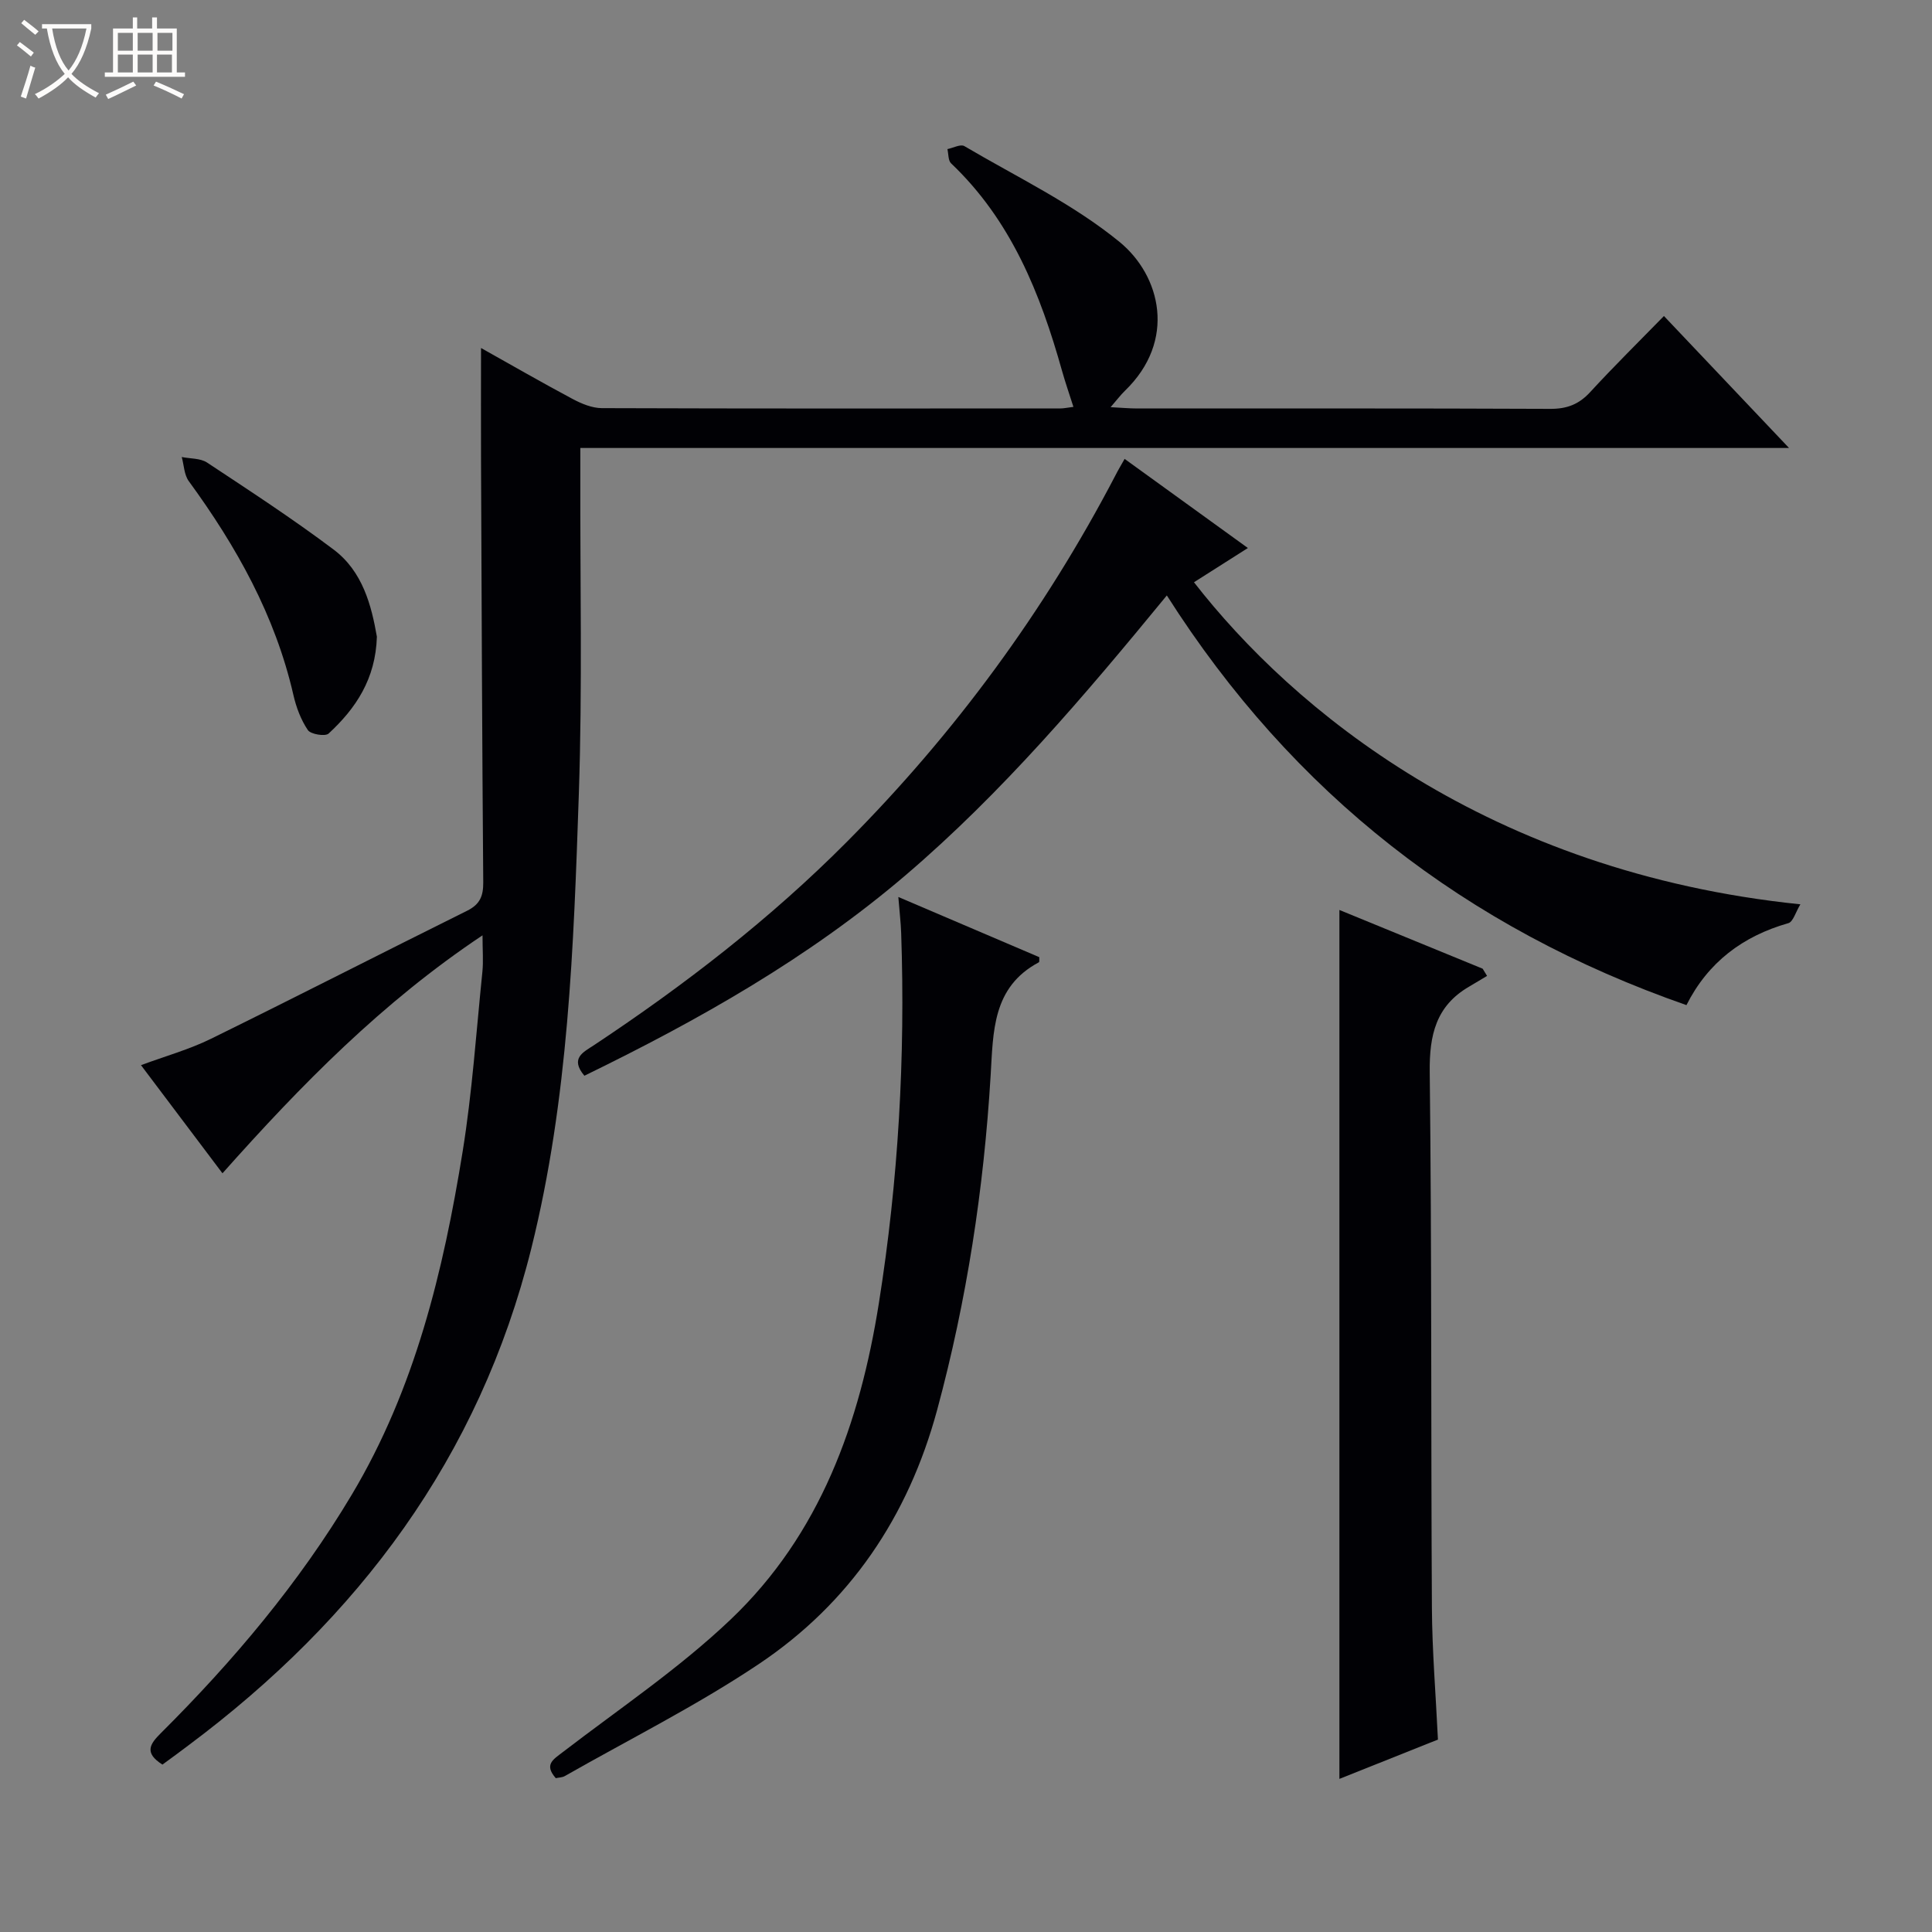 <svg enable-background="new 0 0 400 400" viewBox="0 0 400 400" xmlns="http://www.w3.org/2000/svg"><rect x="0" y="0" width="400" height="400" fill="#808080" stroke="none"/><path d="m6.4 11.7c-1-.8-1.9-1.6-2.9-2.3l.6-.7c.9.7 1.9 1.4 2.9 2.2zm-2.1 8.3c.7-2.1 1.4-4.2 2-6.4.2.1.6.3 1 .4-.7 2.3-1.3 4.4-1.9 6.4zm3-12.8c-1.1-.9-2.1-1.7-2.9-2.4l.6-.7c1 .8 2 1.5 3 2.4zm1.4-1.3v-.9h10.2v.9c-.9 4.2-2.3 7.3-4.1 9.4 1.3 1.4 3.2 2.7 5.7 4-.2.2-.4.5-.7.9-2.5-1.4-4.4-2.7-5.7-4.2-1.4 1.5-3.5 3-6.1 4.4 0 0 0 0-.1-.1-.3-.4-.5-.7-.7-.8 2.7-1.3 4.7-2.8 6.2-4.2-1.8-2.2-3-5.3-3.7-9.4zm9.2 0h-7.1c.6 3.8 1.7 6.7 3.4 8.7 1.7-2.1 2.9-4.8 3.7-8.7z" fill="#fcfbfa"/><path d="m31.6 3.6h.9v2.3h4.1v9.1h1.7v.9h-16.6v-.9h1.7v-9.1h4.1v-2.3h.9v2.3h3.1v-2.3zm-4 13.3.6.8c-1.9.9-3.8 1.9-5.8 2.8-.2-.3-.3-.6-.5-.9 2-.9 3.9-1.8 5.7-2.7zm-3.2-10.1v3.7h3.1v-3.7zm0 4.5v3.7h3.1v-3.7zm4.1-4.5v3.7h3.1v-3.7zm0 4.5v3.7h3.1v-3.7zm9.1 9.1c-2.1-1.1-4.1-2-5.8-2.7l.5-.8c2.2.9 4.1 1.8 5.8 2.6zm-1.9-13.6h-3.1v3.7h3.1zm-3.2 4.5v3.7h3.1v-3.7z" fill="#fcfbfa"/><g fill="#010105"><path d="m33.63 365.34c-3.87-2.45-2.56-4.29-.35-6.49 15.03-14.97 28.63-31.09 39.54-49.37 13.1-21.94 18.96-46.27 22.97-71.09 1.98-12.28 2.81-24.75 4.08-37.15.23-2.24.03-4.52.03-7.59-20.76 13.85-37.48 30.88-53.84 49.27-5.65-7.5-11.1-14.74-16.87-22.39 5.06-1.88 9.97-3.24 14.47-5.45 17.75-8.72 35.35-17.74 53.07-26.53 2.65-1.32 3.34-3.05 3.32-5.86-.23-29.16-.34-58.32-.46-87.48-.03-7.58 0-15.16 0-23.16 6.29 3.52 12.58 7.15 18.98 10.56 1.84.98 4.01 1.88 6.03 1.89 31.66.11 63.33.08 94.99.06.66 0 1.31-.15 2.65-.32-.83-2.61-1.67-5.02-2.36-7.47-4.49-16.01-10.55-31.16-22.97-42.95-.62-.59-.52-1.95-.76-2.95 1.19-.24 2.73-1.08 3.51-.62 10.85 6.4 22.46 11.93 32.12 19.83 8.54 6.99 11.87 20.45 1.12 30.83-.9.87-1.66 1.9-2.96 3.39 2.31.12 3.92.27 5.52.27 28.5.01 57-.05 85.49.08 3.45.02 5.95-.93 8.28-3.47 4.84-5.27 9.95-10.3 15.27-15.75 8.65 9.13 16.96 17.89 25.9 27.32-83.76 0-166.64 0-250.25 0v5.19c-.06 22.16.44 44.35-.31 66.49-1.07 31.53-2.14 63.1-9.83 94.01-10.78 43.3-35.78 76.63-71.05 102.96-1.7 1.3-3.45 2.56-5.33 3.94z"/><path d="m232.84 95.01c8.56 6.19 16.87 12.19 25.52 18.45-3.96 2.52-7.55 4.8-11.16 7.09 20.46 26.31 60.88 60.03 125.55 66.68-.99 1.62-1.5 3.62-2.49 3.9-9.45 2.69-16.64 8.11-21.1 16.97-45.61-15.92-81.42-43.7-107.58-84.82-17.1 20.84-34.07 40.82-54.07 57.91-20.12 17.18-42.92 30.04-66.52 41.53-3.06-3.64-.17-4.9 1.96-6.31 18.77-12.45 36.55-26.18 52.43-42.16 22.31-22.45 40.88-47.72 55.55-75.81.51-1.02 1.09-1.99 1.91-3.43z"/><path d="m277.31 188.4c10.17 4.17 19.92 8.16 29.66 12.16.3.5.61 1 .91 1.49-1.24.74-2.48 1.5-3.73 2.23-6.86 3.99-8.23 10.03-8.14 17.67.43 36.96.24 73.93.45 110.89.05 8.94.8 17.88 1.25 27.32-6.67 2.66-13.51 5.39-20.4 8.14 0-60.06 0-119.56 0-179.9z"/><path d="m185.99 185.71c10.09 4.31 19.65 8.4 29.18 12.46-.03.48.06.99-.08 1.06-9.66 5.14-9.44 14.35-9.99 23.46-1.41 23.42-4.93 46.5-11.07 69.21-6 22.15-18.1 40.04-37.01 52.68-12.8 8.56-26.68 15.5-40.09 23.14-.53.3-1.23.29-1.86.43-2.47-2.82-.56-3.85 1.47-5.41 11.71-8.99 24.09-17.31 34.73-27.44 18.55-17.65 26.76-40.68 30.7-65.55 4.03-25.38 5.48-50.87 4.61-76.52-.08-2.29-.36-4.57-.59-7.52z"/><path d="m78.03 131.82c-.26 8.77-4.38 14.87-10 20.06-.7.64-3.7.15-4.29-.72-1.44-2.13-2.41-4.71-2.99-7.25-3.77-16.48-11.82-30.81-21.67-44.3-.96-1.32-.99-3.31-1.45-4.99 1.76.36 3.84.23 5.23 1.14 8.85 5.85 17.74 11.65 26.21 18.02 6.04 4.54 7.84 11.61 8.96 18.04z"/></g></svg>